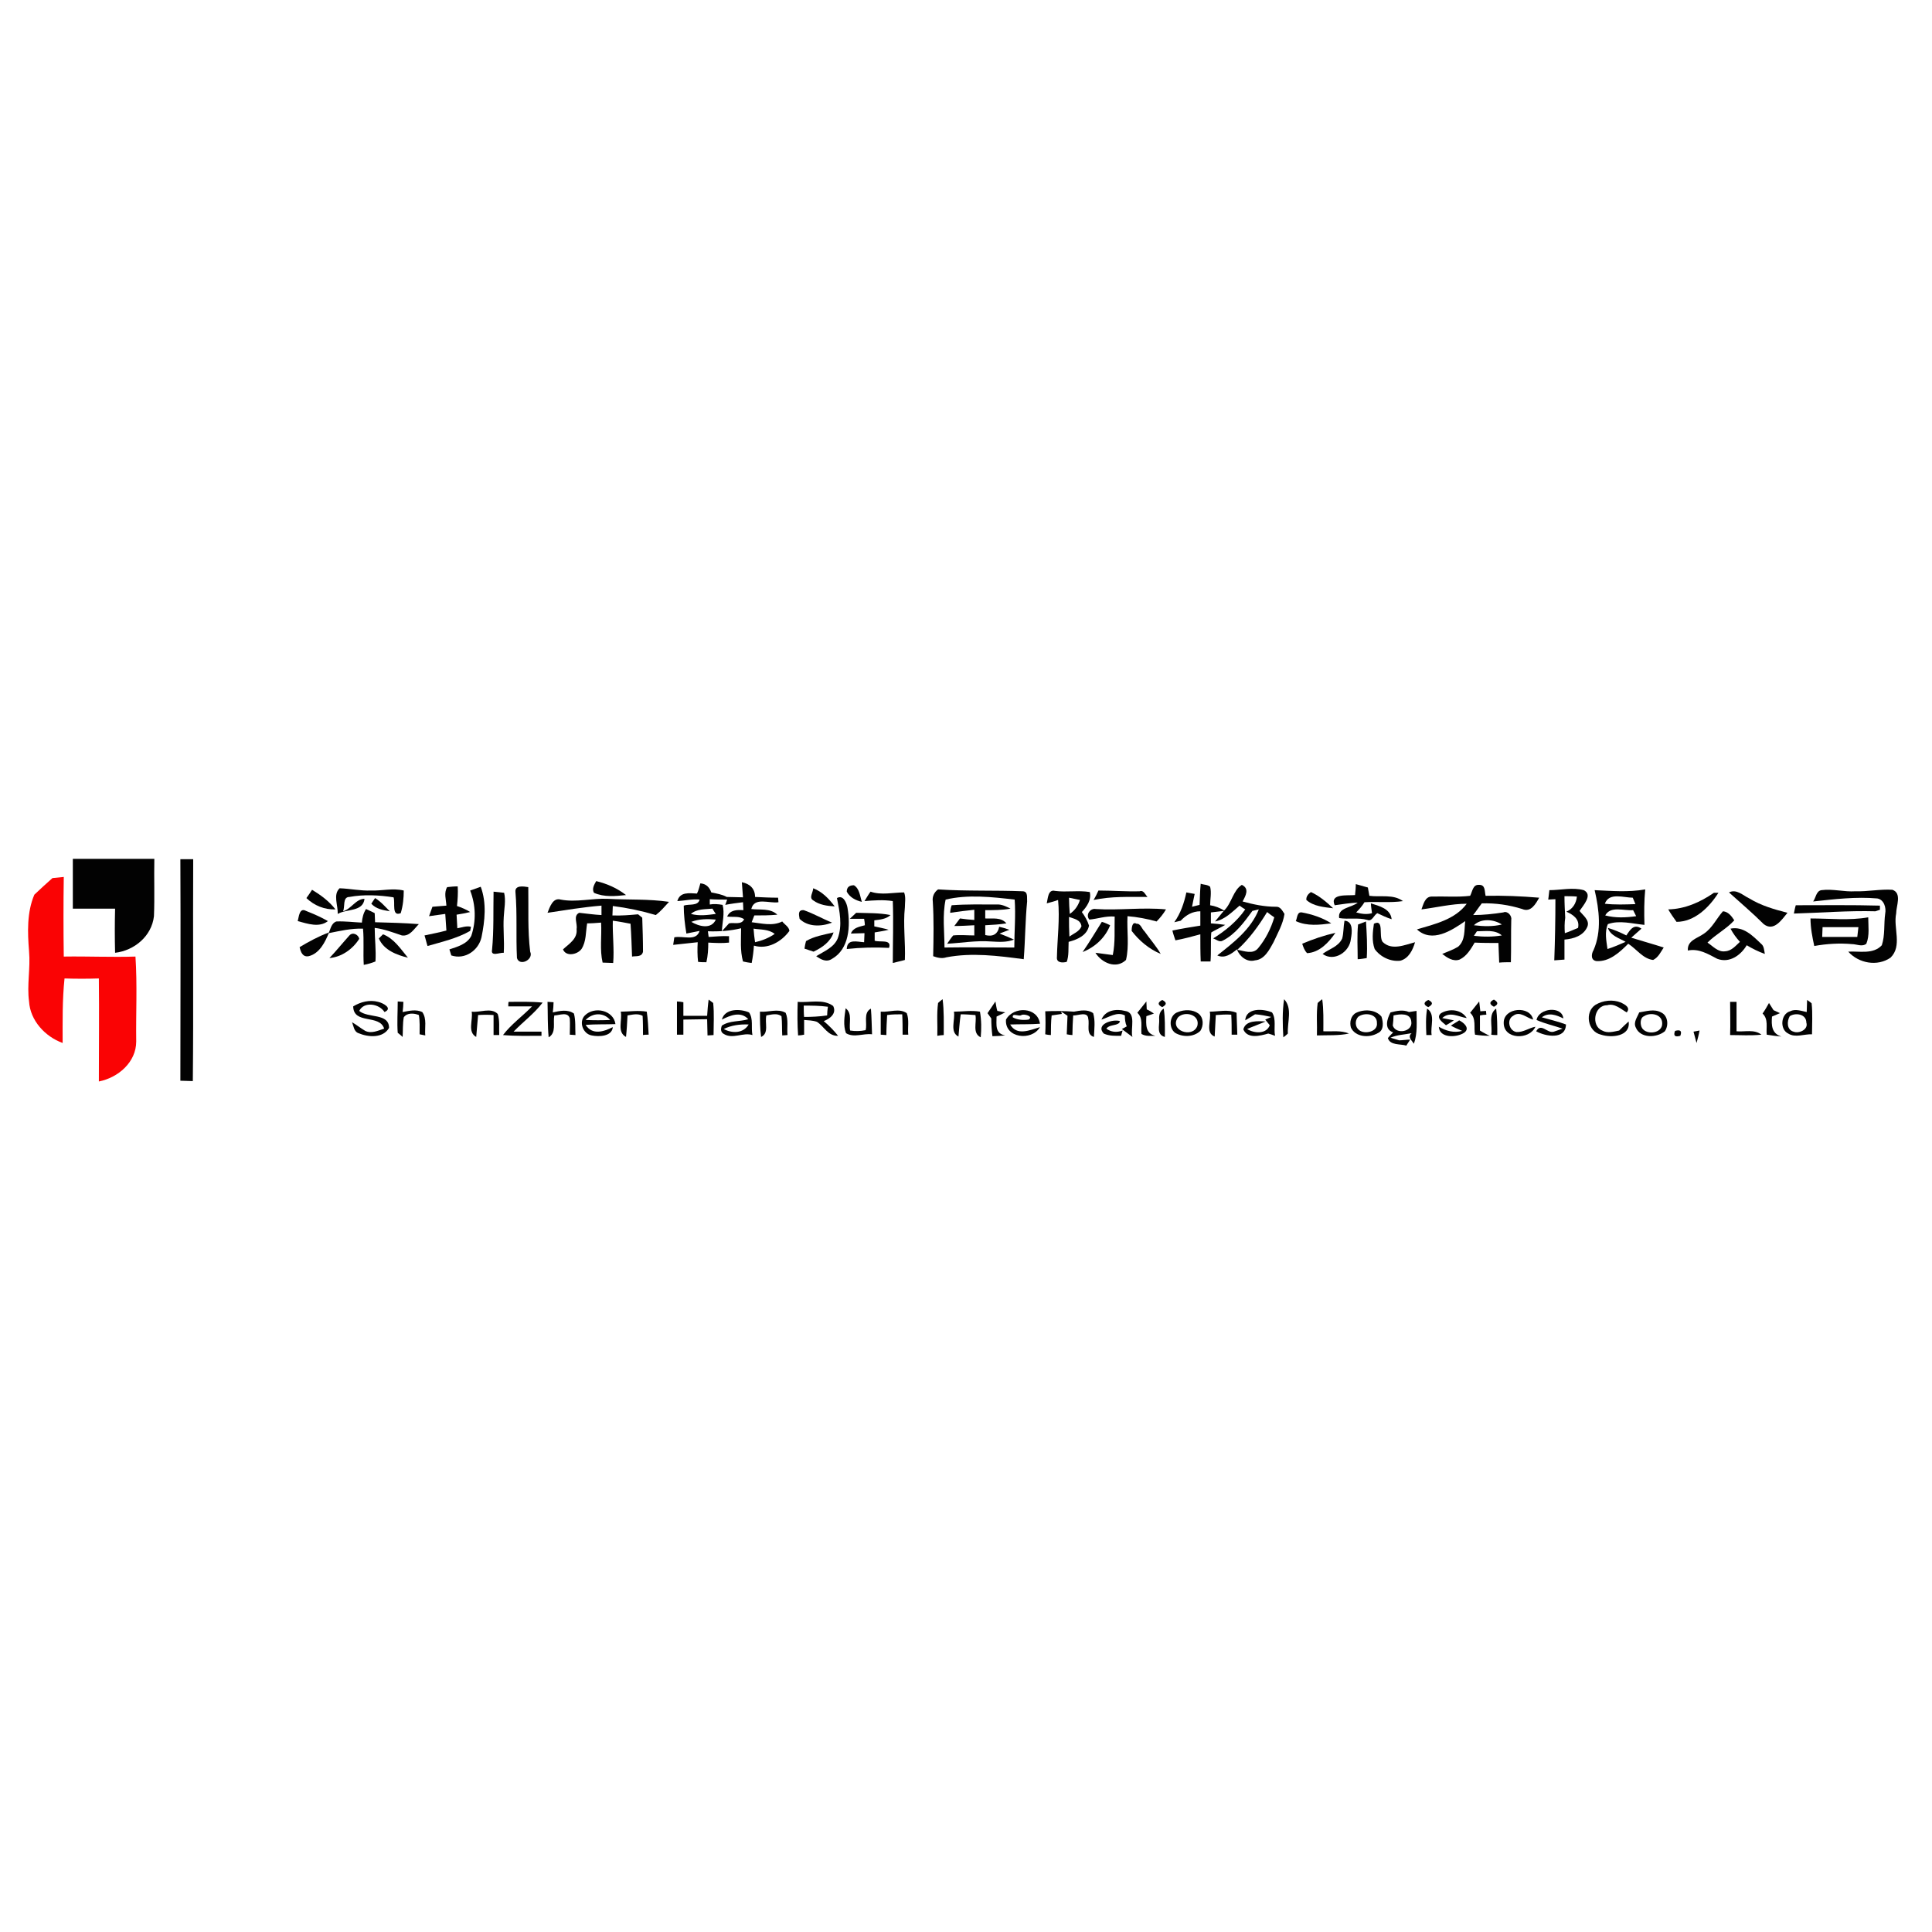 <?xml version="1.0" encoding="utf-8"?>
<!-- Generator: Adobe Illustrator 21.1.0, SVG Export Plug-In . SVG Version: 6.00 Build 0)  -->
<svg version="1.1" id="Layer_1" xmlns="http://www.w3.org/2000/svg" xmlns:xlink="http://www.w3.org/1999/xlink" x="0px" y="0px"
	 viewBox="0 0 512 512" style="enable-background:new 0 0 512 512;" xml:space="preserve">
<style type="text/css">
	.st0{fill:#FFFFFF;}
	.st1{fill:#020202;}
	.st2{fill:#FA0304;}
</style>
<rect y="0" class="st0" width="512" height="512"/>
<g id="_x23_020202ff">
	<path class="st1" d="M19.3,227.6c7.2,0,14.4,0,21.6,0c-0.1,5.1,0.1,10.2-0.1,15.2c-0.6,5.3-5.2,9.1-10.3,9.7
		c-0.1-3.9-0.1-7.8,0-11.7c-3.7,0-7.5,0-11.2,0C19.3,236.5,19.3,232,19.3,227.6z"/>
	<path class="st1" d="M47.8,227.7c1.1,0,2.3,0,3.4,0c-0.1,19.6,0.1,39.2-0.1,58.8c-0.8,0-2.5-0.1-3.3-0.1
		C47.8,266.8,47.9,247.2,47.8,227.7z"/>
	<path class="st1" d="M157.4,236.6c-0.6-1.1,0.1-2.2,0.6-3.1c2.9,0.7,5.6,1.9,7.9,3.7C163.1,237.5,160.1,237.8,157.4,236.6z"/>
	<path class="st1" d="M185.6,234.1c1.5,0.1,2.4,1,2.9,2.4c1.4,0.3,2.8,0.5,4.1,1.2c1.4,0,2.9,0.1,4.3,0.1c-0.1-1.3-0.2-2.7-0.3-4
		c2.1,0.4,3.5,1.7,3.5,3.9c2,0.1,4.1,0.2,6.1,0.2l0.1,1.2c-2.4,0.4-6.4-1.5-7.2,1.8c2.3,0.3,5-0.3,6.9,1.5c-2,0.2-4.1,0.2-6.1,0.2
		c-0.2,0.6-0.5,1.2-0.7,1.8c2.7,0.3,5.5,1.1,8.1-0.2c0.6,0.8,1.8,1.4,1.9,2.5c-2.1,2.9-5.8,5-9.4,3.9c-0.1,1.5-0.3,3.1-0.6,4.6
		c-0.8-0.1-1.5-0.2-2.3-0.4c-0.8-2.9-0.5-5.9-0.5-8.8c-2.9,0.7-5.8,0.9-8.8,0.8l0.2,1.5c1.8-0.1,3.6-0.3,5.4-0.2c0,0.4,0,1.3,0,1.7
		c-1.8,0.2-3.6,0.1-5.5,0c0,1.7-0.1,3.5-0.5,5.2c-0.6,0-1.6,0-2.2-0.1c-0.2-1.7-0.2-3.5-0.1-5.2c-2.2,0.2-4.3,0.5-6.5,0.7
		c0.1-0.5,0.2-1.5,0.3-2c2.3-0.5,5.8,1.2,6.7-1.7c-0.9,0.2-2.6,0.5-3.5,0.7c-0.4-2.4-0.7-4.9-0.7-7.4c1.3-0.5,3.8,0.2,4.2-1.6
		c-2-0.2-4,0.3-5.9,0.4c0.7-2.5,3.1-2.1,5.2-2C185.1,236.1,185.4,234.8,185.6,234.1 M188.1,239.7c1.1-0.2,2.2-0.1,3.4,0.1
		c0.6,2.3-0.1,4.7-0.2,7c0.5-0.5,1.4-1.6,1.9-2.1c1.3-0.3,3.3,0.5,4-1.1c-1.3-0.9-3-0.5-4.5-0.7c0.8-1.8,2.6-1.8,4.3-1.7
		c0-0.5-0.1-1.6-0.1-2.1c-1.6,0.2-3.2,0.4-4.7,0.7c0.1-0.3,0.4-1,0.5-1.4c-1.5,0-3.1,0-4.6-0.1C188.1,238.7,188.1,239.2,188.1,239.7
		 M183.1,242.2c2.2,0.6,4.4,0.3,6.6,0c-0.2-0.3-0.7-1-0.9-1.4C186.9,241,184.7,240.8,183.1,242.2 M183.2,244.3
		c2,1.2,5.3,2.1,6.5-0.6C187.5,243.5,185.3,243.5,183.2,244.3 M199.7,246.1c0.1,1.2,0.2,2.4,0.4,3.6c1.8-0.4,3.6-1.1,5.2-2.2
		C203.7,246.2,201.5,246.4,199.7,246.1z"/>
	<path class="st1" d="M318.2,234.2c0.8,0.3,1.8,0.2,2.5,0.8c0.4,1.6,0,3.3,0,4.9c1.3,0.2,2.6,0.7,3.7,1.4c2-1.9,2.4-5.4,4.7-6.8
		c2.1,1,1,2.9,0.2,4.4c2.9,0.8,5.8,1.4,8.8,1.4c1.2-0.1,1.7,1,2.3,1.9c-0.4,2.7-1.8,5.1-2.9,7.5c-1.1,2-2.4,4.6-4.9,4.8
		c-2.1,0.6-4.1-1-4.8-2.9c-1.5,1.2-3.2,2.5-5.2,1.6c4.3-3.4,8.9-6.9,11-12.2c-0.4,0.1-1.3,0.3-1.7,0.4c-2.2,3-4.5,6.2-7.9,7.9
		c-0.9,0.5-1.7-0.4-2.5-0.6c3.2-2,6.3-4.5,8.5-7.7c-0.4-0.2-1.1-0.7-1.5-1c-2,1.7-3.9,3.7-6.5,4.2c0.6-0.7,1.7-2.1,2.3-2.8
		c-0.8,0.1-2.6,0.3-3.4,0.4c0,0.7,0,2.2,0,2.9c1.3,0.1,2.5,0.2,3.8,0.4c-1.2,0.7-2.5,1.3-3.7,2c-0.2,2.5,0,5.1-0.2,7.7
		c-0.9,0-1.8,0-2.6,0c-0.1-2.4-0.1-4.8-0.1-7.2c-2.2,0.6-4.4,1.2-6.6,1.6c-0.3-0.9-0.6-1.7-0.8-2.6c2.4-0.5,4.9-0.9,7.4-1.3
		c0-1.3,0-2.5,0-3.8c-2.1,0-3.8,1-5.2,2.5c-0.4,0.1-1.3,0.3-1.7,0.4c1.7-2.4,2.6-5.1,3.2-7.9c0.7,0.1,1.5,0.3,2.2,0.4
		c-0.2,0.8-0.5,2.5-0.7,3.4c0.5-0.1,1.5-0.4,2-0.5C318,237.9,318,236.1,318.2,234.2 M327.9,251.7c1.8,0.3,4.1,1.3,5.5-0.4
		c2-2.4,3.4-5.2,4.3-8.2c-0.5-0.3-1.4-1-1.9-1.4C333.6,245.3,331.1,248.8,327.9,251.7z"/>
	<path class="st1" d="M359.3,234.3c1,0.3,2.1,0.6,3.2,0.9c0.1,0.5,0.3,1.6,0.4,2.2c3,0.4,6.3-0.5,8.9,1.4c-3.4,0.5-6.8,0.1-10.2,0.3
		c-0.6,1-1.4,1.9-2.2,2.7c1.4,0.4,2.8,0.6,4.2,0.2c-0.1-0.7-0.3-2-0.3-2.6c2.2,0.7,5.2,1.4,5.5,4.2c-1.3-0.4-2.5-1-3.8-1.6
		c-0.9,0.5-1.4,2.3-2.6,1.8c-2.5-0.7-5-0.1-7.5-0.5c-0.5-2.8,3.3-2.7,4.9-4.1c-2,0.1-4.1,0.4-6.1,0.7c-1.4-3.2,3.5-2.5,5.4-2.7
		C359.2,236.2,359.3,235.3,359.3,234.3z"/>
	<path class="st1" d="M118.5,235.1c0.9-0.1,1.8-0.2,2.8-0.2c0.1,1.7,0,3.5-0.2,5.2c1.2,0.4,2.4,0.9,3.5,1.6
		c-1.2,0.3-2.4,0.5-3.6,0.7c0.1,1.2,0.1,2.4,0.2,3.6c1.2-0.2,2.4-0.7,3.6-0.4c0,0.3-0.2,0.9-0.2,1.1c-3.5,2-7.5,2.9-11.3,4
		c-0.3-0.9-0.5-1.9-0.8-2.8c1.9-0.4,3.9-0.8,5.8-1.3c-0.1-1.5-0.2-2.9-0.3-4.4c-1.5,0.2-2.9,0.4-4.3,0.6c0.2-0.6,0.7-1.9,0.9-2.5
		c1.2-0.1,2.4-0.2,3.7-0.3C118.2,238.3,117.6,236.6,118.5,235.1z"/>
	<path class="st1" d="M124.6,236c0.9-0.3,1.9-0.7,2.8-1c1.6,4.3,1.1,9,0.2,13.4c-0.8,3.5-4.4,6-8,4.8c-0.1-0.4-0.4-1.2-0.5-1.6
		c2.1-0.7,4.7-1.4,5.8-3.6C126.2,244.1,126.1,239.9,124.6,236z"/>
	<path class="st1" d="M136.6,236.4c-0.2-1.9,2.2-1.5,3.4-1.3c0.1,5.7-0.2,11.4,0.5,17.1c1,2.1-2.8,4-3.5,1.7
		C136.7,248,137.1,242.2,136.6,236.4z"/>
	<path class="st1" d="M224.4,236.3c0-1.2,0.7-1.7,1.9-1.7c1.5,0.9,1.6,2.9,2.1,4.4C226.7,238.6,225.2,237.8,224.4,236.3z"/>
	<path class="st1" d="M389.6,237.4c0.6-1.1,0.7-3,2.3-2.9c1.8-0.1,1.5,1.7,1.8,2.9c4.7-0.1,9.5,0.1,14.2,0.5c-0.9,1.6-2.2,4-4.5,3
		c-3.5-1.1-7.1-1.6-10.7-1.5c-0.8,1-1.5,2.1-2.3,3.1c2.7,0,5.4-0.3,8-0.7c1.1-0.5,2.3,0.9,2.1,1.9c-0.1,3.8,0,7.5-0.1,11.3
		c-1,0-2.1,0-3.1,0.1c-0.1-1.7-0.1-3.5-0.2-5.2c-2.1,0-4.2,0-6.3-0.1c-1,1.7-2.1,3.6-4,4.5c-1.7,0.6-3.3-0.5-4.6-1.5
		c1.4-0.6,2.9-1.1,4.2-1.9c2-1.7,1.6-4.5,1.9-6.8c-3.6,2.5-8.8,5.9-12.8,2.2c4.7-1.4,10.1-2.6,13.2-6.8c-4,0-8,1-12,1.5
		c0.5-1.3,0.9-3.3,2.6-3.4C382.9,237.5,386.3,237.8,389.6,237.4 M390.6,245.2c2.5,0.3,5,0.4,7.4-0.2
		C395.9,243.6,392.5,243.3,390.6,245.2 M391.4,246.8c-0.2,0.3-0.6,0.9-0.8,1.2c2.5,0.3,5,0.3,7.4-0.1
		C396.2,246.3,393.6,246.8,391.4,246.8z"/>
	<path class="st1" d="M90,235.4c2.8,0.1,5.5,0.7,8.3,0.6c2.9,0.1,5.8-0.7,8.7,0c0,2-0.2,4-0.8,6c-2.5,1-1.4-2.8-1.9-4.2
		c-3.9-0.6-7.9-0.8-11.7-0.1c-1.9,0-1.1,2.7-1.7,3.8c2.2-0.6,3.4-3.3,5.7-3.3c-0.4,3.5-4.7,2.6-7.1,4
		C89.6,239.9,88.2,237.1,90,235.4z"/>
	<path class="st1" d="M215.5,235.4c2.4,0.9,4.2,2.8,5.7,4.8c-2-0.1-4.1-0.4-5.7-1.6C214.3,237.9,215.5,236.5,215.5,235.4z"/>
	<path class="st1" d="M248.6,235.7c7.5,0.5,15.1,0.2,22.5,0.5c1.4,0.1,1,1.7,1.1,2.7c-0.5,5.1-0.5,10.2-0.9,15.3
		c-6.8-0.9-13.7-1.8-20.5-0.5c-1.2,0.4-2.4,0.1-3.5-0.3c0.1-4.8,0.2-9.7-0.1-14.5C247,237.6,247.6,236.4,248.6,235.7 M250.6,238.4
		c-0.9,4.2-0.3,8.5-0.3,12.7c6.2-0.1,12.3,0,18.5,0c0-4.2,0.4-8.5,0.1-12.7C262.8,237.7,256.5,237,250.6,238.4z"/>
	<path class="st1" d="M277.4,239.4c0.3-1.2,0.3-3.8,2.2-3.3c3,0.4,6.2-0.2,9.2,0.3c0.5,2.1-0.8,3.9-2.1,5.3c0.8,1.1,1.5,2.3,1.9,3.6
		c-0.5,2.6-3.1,3.7-5.4,4.3c-0.1,1.8,0.1,3.6-0.5,5.3c-1.1,0.3-2.8,0.3-2.6-1.3c0.1-5,0.8-10.1,0.3-15.1
		C279.4,238.9,278.4,239.1,277.4,239.4 M283.3,237.9c0,1.4,0.1,2.9,0.2,4.3c1.3-0.9,2.2-2.1,2.7-3.7
		C285.2,238.3,284.3,238.1,283.3,237.9 M283.3,243c0,1.7,0,3.4,0.1,5.2c1.1-0.8,2.6-1.3,3.2-2.7C286.4,243.7,284.6,243.5,283.3,243z
		"/>
	<path class="st1" d="M291.1,236c3.6,0,7.3,0.3,10.9,0.2c1.1-0.4,1.5,0.9,2.1,1.5c-4.8,0-9.6-0.2-14.3,0.8
		C290.2,237.9,290.8,236.7,291.1,236z"/>
	<path class="st1" d="M410.6,235.9c3,0,6.2-0.8,9.1,0c2.5,1.2-0.1,4-1.1,5.5c0.9,1.2,2.7,2.4,2.1,4.1c-1,2.5-3.7,3.3-6.1,3.5
		c0,1.8,0,3.5,0,5.3c-0.9,0.1-1.8,0.1-2.7,0.2c0.2-5.4,0.3-10.8,0.3-16.2c-0.5,0-1.4,0.1-1.9,0.1
		C410.4,237.5,410.5,236.7,410.6,235.9 M414.6,237.5c0,1.9,0.1,3.8,0.2,5.7c-0.2,1.4-0.2,2.7-0.1,4.1c1.2-0.4,2.3-0.9,3.5-1.4
		c0.5-2.3-1.3-3.5-3.1-4.3c1.7-0.7,2.6-2.2,2.8-4C416.8,237.5,415.7,237.5,414.6,237.5z"/>
	<path class="st1" d="M458.2,236.5c2-1,3.7,0.8,5.4,1.6c3.1,1.9,6.6,2.9,10.1,3.8c-1.5,1.8-3.6,5.1-6.3,3
		C464.5,242,461.3,239.3,458.2,236.5z"/>
	<path class="st1" d="M491.7,236.2c3.3,0.1,6.5-0.6,9.8-0.4c2.6,0.9,1,4.3,1,6.3c-0.8,3.8,1.7,8.6-1.5,11.7
		c-3.5,2.4-8.4,1.5-11.2-1.6c2.9-0.2,6.6,0.8,8.9-1.7c0.9-2.7,0.5-5.6,0.9-8.4c0.3-1.5-0.3-3.7-2.1-4c-5.7-0.5-11.4,0.2-17,0.8
		c0.7-0.9,0.8-2.8,2.2-3C485.7,235.5,488.7,236.4,491.7,236.2z"/>
	<path class="st1" d="M81.2,238c0.5-0.7,1-1.4,1.5-2.2c2.3,1.4,4.5,3,6.2,5.2C86,241.1,83.3,240,81.2,238z"/>
	<path class="st1" d="M130.8,236.3c0.9,0.1,1.9,0.2,2.8,0.3c0.5,2.1,0,4.3-0.1,6.4c-0.2,3.2,0.2,6.3,0,9.5c-1.1-0.1-3.5,1.1-3.1-0.8
		C130.9,246.5,130.7,241.4,130.8,236.3z"/>
	<path class="st1" d="M229.1,238.8c0.5-0.8,1-1.7,1.6-2.5c2.9,1,6,0.2,8.9,0.2c0.5,1.3,0.2,2.7,0.2,4c-0.5,4.6,0.2,9.3,0,13.9
		c-1,0.3-2.1,0.5-3.2,0.8c0-5.5,0.2-10.9,0-16.4C234.1,238.4,231.6,238.6,229.1,238.8z"/>
	<path class="st1" d="M346.2,238.5c-0.1-0.9,0.5-1.6,1.2-2.1c2.2,1,4.1,2.6,5.9,4.3C350.9,240.4,348.1,240.2,346.2,238.5z"/>
	<path class="st1" d="M422.6,235.9c4.5,0.2,8.9,0.6,13.4-0.2c-0.3,3.1-0.3,6.2-0.2,9.4c-3.2-0.3-6.6-1.3-9.7-0.2
		c-0.9,2.1-0.4,4.4-0.1,6.6c1.6-0.5,3.2-1.2,4.8-1.9c-1.7-1-4-1.6-4.7-3.7c1.7,0.5,3.3,1.2,4.9,2c1-1.5,2-3.2,4-1.8
		c-0.9,0.8-1.8,1.6-2.7,2.4c2.9,0.9,5.8,1.7,8.6,2.6c-0.8,1.2-1.4,2.6-2.8,3.3c-2.7-0.3-4.4-2.9-6.6-4.3c-2.3,2.3-5,4.8-8.4,4.6
		c-1.6-0.2-1.4-1.9-0.8-2.9C424.5,246.8,423.8,241.1,422.6,235.9 M425.3,239.5c2.7,0.3,5.4,0.2,8.1,0.1c-0.2-0.4-0.5-1.3-0.7-1.7
		C430.3,237.9,426.4,236.4,425.3,239.5 M425.4,242.6c2.7,0.7,5.4,0.6,8.2,0.2c-0.2-0.4-0.6-1.2-0.8-1.6
		C430.3,241.4,426.8,240,425.4,242.6z"/>
	<path class="st1" d="M454.2,236.6c0.3,0,0.9,0,1.2,0c-2.4,3.8-6.3,7.7-11.1,7.7c-0.8-1.1-1.5-2.1-2.2-3.3
		C446.5,240.9,450.6,239.1,454.2,236.6z"/>
	<path class="st1" d="M99.4,238c1.5,0.9,2.7,2.3,3.9,3.5c-1.8-0.3-3.6-0.6-4.9-2C98.6,239.2,99.1,238.4,99.4,238z"/>
	<path class="st1" d="M145.1,241.9c0.6-1.5,1.4-4.1,3.5-3.5c4.1,0.8,8.3-0.4,12.5-0.2c5.4,0.3,10.8,0,16.2,0.8
		c-1.1,1.2-2.2,2.5-3.5,3.5c-3.7-1.1-7.5-1.9-11.4-2.4c0,0.8-0.1,1.7-0.1,2.5c2.3,0.1,4.5-0.1,6.8-0.3c0.3,0.2,0.8,0.7,1.1,0.9
		c0.1,3,0.2,6,0.2,9c-0.3,1.5-1.9,1.1-2.9,1.3c-0.1-2.9-0.2-5.8-0.4-8.7c-1.6-0.3-3.1-0.6-4.7-0.8c-0.1,3.7,0.4,7.5,0.1,11.2
		c-0.9,0-1.9-0.1-2.8-0.1c-0.8-3.4-0.2-7-0.4-10.6c-1.2,0.1-2.5,0.2-3.7,0.2c-0.4,2.3-0.2,4.8-1.5,6.8c-1.1,1.5-4.1,2.1-4.9,0.1
		c1.6-1.5,3.9-2.8,3.6-5.4c0.3-1.4-1-3.5,0.7-4.3c1.9,0.2,3.9,0.5,5.9,0.6c0-0.8,0-1.7,0-2.5C154.5,240.4,149.8,241.2,145.1,241.9z"
		/>
	<path class="st1" d="M221.8,238c1.7-1,2.6,1.4,2.8,2.6c0.8,4.7,0.5,10.9-4.1,13.5c-1.5,1-2.9,0.2-4.2-0.7c2.1-1.3,4.7-2.3,5.7-4.7
		C223.3,245.2,222.5,241.5,221.8,238z"/>
	<path class="st1" d="M252.2,239.9c4-0.3,8-0.2,11.9-0.2c1.3-0.1,2.5,0.5,3.7,1.1c-2.2,0.4-4.5,0.4-6.7,0.4c0,0.6,0,1.6,0,2.2
		c1.9,0.1,4.2-0.4,5.6,1.3c-1.8,0.3-3.7,0.4-5.6,0.5c0,0.9,0,1.7,0,2.6c2,0.5,3.3-0.2,3.7-2.2c0.9,0.2,1.8,0.5,2.7,0.8l-2.6,1
		c1.3,0.5,2.5,1,3.8,1.6c-2,0.8-4.1,0.6-6.1,0.5c-3.9-0.3-7.8,0.4-11.6,0.6c0.5-0.7,1-1.5,1.6-2.2c1.9-0.2,3.8,0,5.6,0
		c0-0.7,0-2,0-2.7c-1.8,0.1-3.6,0.2-5.3,0.2c0.5-0.7,1-1.3,1.5-2c1.3,0.2,2.5,0.3,3.8,0.4c0-0.9,0-1.8,0-2.7
		c-2.1,0.2-4.3,0.5-6.4,0.8C251.8,241.4,252,240.4,252.2,239.9z"/>
	<path class="st1" d="M475.9,239.9c7.4,0,14.9-0.1,22.3,0.1c0,0.3,0,0.9,0,1.1c-0.3,0.1-0.9,0.3-1.2,0.4c-7.2-0.2-14.4,0.4-21.6,0.6
		C475.5,241.6,475.7,240.5,475.9,239.9z"/>
	<path class="st1" d="M288.7,243.7c-1.1-1.2,0.2-3.1,1.7-2.8c6.2,0.4,12.4-0.5,18.6,0.1c-0.7,1.2-1.6,2.3-2.5,3.2
		c-2.5-0.7-5.1-1.2-7.7-1.4c-0.2,3.9,0.5,7.8-0.4,11.6c-2.6,2.5-6.4,0.8-8.1-1.9c1.5,0.2,3,0.4,4.6,0.6c0.7-3.4,0.4-6.8,0.5-10.2
		C293,242.7,290.9,243.5,288.7,243.7z"/>
	<path class="st1" d="M78.9,244.1c0.3-1,0.4-3.7,2.2-2.7c2,0.8,3.9,1.6,5.8,2.7C84.6,245.9,81.5,244.8,78.9,244.1z"/>
	<path class="st1" d="M95.9,244.5c0.1-1.3,0.4-2.5,1.1-3.6c0.6,0.3,1.8,0.8,2.3,1.1c0,0.6,0.1,1.8,0.1,2.4c3.9,0.1,7.7,0.2,11.6,0.5
		c-1.3,1.3-2.4,3.3-4.5,3c-2.4-0.8-4.7-1.7-7.2-2c0,3,0.4,5.9,0.2,8.9c-1,0.4-2,0.7-3.1,0.9c-0.2-3.2,0.1-6.4-0.2-9.6
		c-3.1-0.1-6.1,0.6-9.1,1.2c0.5-1.1,0.7-2.6,2-3.1C91.5,244.1,93.7,244.4,95.9,244.5z"/>
	<path class="st1" d="M211.9,243.5c-0.2-1.1-0.5-2.4,1.1-2.3c2.6,0.9,5,2.3,7.5,3.3C217.7,245.6,214.1,245.7,211.9,243.5z"/>
	<path class="st1" d="M343.4,244.1c0.4-0.8,0.3-2.5,1.6-2.3c2.7,0.5,5.5,1.4,7.8,2.9C349.7,245.1,346.4,245.5,343.4,244.1z"/>
	<path class="st1" d="M456.6,241.5c1.4,0.1,2.3,1.3,3,2.4c-2.1,2.3-4.9,3.7-7.1,5.9c1.4,0.9,2.8,2.6,4.7,2.3
		c1.7-0.1,2.8-1.5,3.9-2.5c-1-1.1-1.8-2.2-2.5-3.5c3.4-0.7,5.9,1.9,8.1,4c0.8,0.6,0.8,1.7,1,2.7c-1.7-0.6-3.3-1.4-4.8-2.3
		c-1.6,2.7-4.6,4.8-7.8,3.6c-2.5-1.3-4.9-2.8-7.8-2.2c-0.2-2.7,2.5-3.2,4.3-4.5C453.8,245.9,454.9,243.4,456.6,241.5z"/>
	<path class="st1" d="M225.2,243.5c0.4-0.4,1.3-1.2,1.7-1.6c3,0.1,6.1,0,9.1,0.6c-1.2,1.1-2.8,1.2-4.3,1.4c0,0.4,0,1.2,0,1.6
		c1.3,0.3,2.5,0.5,3.8,0.9c-1.2,0.3-2.5,0.5-3.7,0.7c0,0.5,0,1.6,0,2.2c1.4,0.5,4.6-0.5,3.8,1.9c-3.7-0.2-7.5-0.1-11.2,0.3
		c0.1-2.8,2.7-1.9,4.6-1.8c0-0.6,0.1-1.8,0.1-2.4c-0.9,0-2.7,0.1-3.6,0.1c0.6-1.6,2.3-1.8,3.7-2.2c0-0.4-0.1-1.2-0.2-1.7
		C227.8,243.5,226.5,243.5,225.2,243.5z"/>
	<path class="st1" d="M292,244.3c0.8,0.2,1.5,0.6,2.2,0.9c-1.3,3.3-4,5.8-7.3,7.1C288.7,249.7,290.3,247,292,244.3z"/>
	<path class="st1" d="M479.8,243.4c5.1,0,10.2,0.6,15.3-0.3c0,2.3,0.4,4.8-0.5,7c-1.1,0.9-2.6,0.1-3.8,0.1c-3.3-0.3-6.7-0.1-10,0.5
		C480.3,248.4,479.8,245.9,479.8,243.4 M483,245.7c0,0.9-0.1,1.7-0.1,2.6c3.1,0,6.2,0,9.3,0c0.1-0.9,0.2-1.7,0.3-2.6
		C489.3,245.7,486.1,245.7,483,245.7z"/>
	<path class="st1" d="M299.9,246.7c0-0.7,0.1-2.6,1.3-1.9c1.1-0.1,1.4,1.4,2.1,2c1.4,2,3.1,3.9,4.3,6
		C304.5,251.5,301.9,249.3,299.9,246.7z"/>
	<path class="st1" d="M355.7,248.7c0.4-1.5,0.3-3.1,0.6-4.7c2.4,0.1,2,3.2,1.7,4.8c-0.3,3.5-4.5,6.2-7.5,4
		C352.2,251.5,354.7,250.9,355.7,248.7z"/>
	<path class="st1" d="M359.9,245c0.5-0.2,1.6-0.6,2.1-0.8c0.2,3.2,0.4,6.4,0.2,9.7c-0.6,0.1-1.8,0.3-2.4,0.3
		C359.8,251.1,359.6,248,359.9,245z"/>
	<path class="st1" d="M364.1,244.8c2.8-1.4,1.2,3.3,2.3,4.8c2.4,2.4,5.9,0.8,8.6,0.1c-0.6,2.1-1.7,4.3-3.9,4.9
		c-2.6,0.3-5.3-1-6.8-3.1C363.5,249.3,363.8,246.9,364.1,244.8z"/>
	<path class="st1" d="M79.4,251c2.5-1.5,5.1-2.9,7.8-3.9c-1,2.5-2.5,5.6-5.4,6.3C80.2,253.7,79.7,252.3,79.4,251z"/>
	<path class="st1" d="M92.6,247.9c0.9-1,2.4-0.2,2.6,0.9c-1.7,2.7-4.6,4.8-7.9,5.1C89.1,252,90.8,249.9,92.6,247.9z"/>
	<path class="st1" d="M213.6,249.4c2.2-1.3,4.8-1.7,7.3-2.3c-0.8,2.5-3,4-5.3,5.1c-0.6-0.2-1.8-0.6-2.4-0.8
		C213.3,250.7,213.4,250.1,213.6,249.4z"/>
	<path class="st1" d="M345.1,250.1c2.8-1.2,5.8-2.2,8.8-2.9c-1.8,2.6-4.2,5.2-7.5,5.4C345.7,251.9,345.4,251,345.1,250.1z"/>
	<path class="st1" d="M100.4,248.7c0.3-0.3,0.8-0.8,1.1-1.1c2.9,1.1,4.7,3.9,6.6,6.2C105.2,253.1,101.7,251.8,100.4,248.7z"/>
	<path class="st1" d="M93.6,266.7c2-1.2,4.3-1.8,6.6-1.2c1.3,0.3,4,1.7,1.7,2.7c-1.4-2.2-5.4-2.9-6.7-0.3c2.3,2,7.9,0.5,7.9,4.5
		c-1.6,2.8-5.5,2.5-8.1,1.4c-1.2-0.4-1.3-1.9-1.7-2.9c1.2,0.7,2.3,1.6,3.5,2.3c1.7,0.8,3.4-0.1,5-0.6
		C100.6,268.7,93.7,271.6,93.6,266.7z"/>
	<path class="st1" d="M105.4,265.4c0.4,0,1.1,0.1,1.5,0.1c0,0.7-0.1,2-0.2,2.7c1.7-0.3,3.5-0.8,5.2,0c1.3,1.8,0.6,4.2,0.8,6.2
		c-0.4-0.1-1.1-0.2-1.5-0.3c0-1.7,0.1-3.4-0.2-5.1c-1.2-0.5-3.1-0.7-4,0.6c-0.3,1.7-0.2,3.5-0.3,5.2c-0.3-0.3-0.9-0.8-1.3-1.1
		C105.2,271,105.4,268.2,105.4,265.4z"/>
	<path class="st1" d="M134.8,265.5c3,0,6-0.1,9,0.2c-2.2,2.9-5.2,5.1-7.7,7.7c2.5,0,4.9,0,7.4,0l0,1.1c-3.4,0-6.8,0.1-10.2-0.2
		c2.2-2.9,5.2-5,7.7-7.6c-2.1,0-4.2,0-6.3,0C134.7,266.3,134.7,265.7,134.8,265.5z"/>
	<path class="st1" d="M145.1,265.5c0.4,0,1.2,0.1,1.6,0.1c0,0.7-0.1,2-0.2,2.7c1.8-0.4,3.9-0.9,5.6,0.3c0.5,1.9,0.3,3.8,0.4,5.7
		c-0.4,0-1.1-0.1-1.5-0.1c0-1.4,0.1-2.8,0-4.3c-0.5-1.9-2.8-0.8-4.1-0.8c-0.4,1.9,0.6,4.6-1.5,5.8
		C145.1,271.8,145.2,268.6,145.1,265.5z"/>
	<path class="st1" d="M179.4,265.4c0.4,0,1.3,0.1,1.7,0.2c0,1.2,0,2.4,0,3.6c2.1,0,4.2,0,6.3,0c0.1-1.5,0.2-2.9,0.4-4.3
		c0.3,0.2,0.9,0.7,1.2,0.9c0.3,2.8,0.1,5.7,0.1,8.5c-0.4,0-1.2,0.1-1.6,0.1c0-1.4-0.1-2.9-0.1-4.3c-2.1,0-4.2,0.1-6.3,0.1
		c0,1.3,0,2.7,0,4c-0.4,0-1.3,0-1.7,0C179.4,271.3,179.4,268.4,179.4,265.4z"/>
	<path class="st1" d="M211.4,265.5c3.1,0.3,6.7-0.9,9.4,1.1c1,2-0.9,3.4-2.5,4c1.4,1.2,2.7,2.5,3.8,3.9c-2.7,0.1-3.7-2.5-5.6-3.7
		c-1.1-0.4-2.3-0.4-3.4-0.5c0,1.3,0,2.6,0,3.9c-0.4,0.1-1.2,0.2-1.6,0.2C211.3,271.5,211.3,268.5,211.4,265.5 M213,266.5
		c0,0.8,0,2.2,0.1,3c2,0,4.1-0.1,6.1-0.4c0-0.6,0.1-1.7,0.2-2.3C217.2,266.5,215.1,266.5,213,266.5z"/>
	<path class="st1" d="M248.6,265.8c0.3-0.3,0.9-0.8,1.2-1c0.4,3.1,0.3,6.3,0.3,9.5c-0.4,0-1.2,0.1-1.7,0.2
		C248.5,271.6,248.2,268.7,248.6,265.8z"/>
	<path class="st1" d="M261.7,268.5c0.7-1,1.4-2.1,2.1-3.1c0.1,0.6,0.3,1.9,0.5,2.5c0.5,0.1,1.6,0.3,2.1,0.4
		c-0.8,0.4-1.5,0.7-2.3,1.1c0,2.1-0.5,4.5,2.3,5c-1.1,0.1-2.3,0.2-3.4,0.2c-0.2-1.6-0.3-3.2-0.3-4.7
		C262.4,269.5,261.9,268.8,261.7,268.5z"/>
	<path class="st1" d="M301.4,268.4c0.8-1,1.6-2,2.4-3c0,0.5,0.1,1.6,0.1,2.1c0.7,0.3,1.3,0.7,1.9,1.1c-0.5,0.2-1.5,0.5-2,0.7
		c-0.1,2.2-0.3,4.6,2.4,5.2c-1.2,0-2.6,0.2-3.7-0.5C302.3,272.1,303,269.8,301.4,268.4z"/>
	<path class="st1" d="M308,266.9c-1.2-0.6-1.3-1.2,0-1.9C309.2,265.6,309.3,266.2,308,266.9z"/>
	<path class="st1" d="M340.3,264.8c2.3,2.4,0.8,6.1,1,9.1c-0.3,0.3-0.9,0.8-1.2,1C339.9,271.5,339.8,268.1,340.3,264.8z"/>
	<path class="st1" d="M349.2,265.8c0.3-0.3,0.9-0.8,1.2-1c0.4,2.8,0.3,5.6,0.3,8.5c2.3,0.1,4.7-0.3,6.8,0.6
		c-2.8,0.6-5.6,0.4-8.5,0.5C349.1,271.6,348.8,268.7,349.2,265.8z"/>
	<path class="st1" d="M378.5,266.9c-1.3-0.6-1.3-1.3,0-1.9C379.8,265.6,379.8,266.2,378.5,266.9z"/>
	<path class="st1" d="M395.9,266.8c-1.3-0.7-1.2-1.3,0-1.9C397.1,265.6,397.1,266.2,395.9,266.8z"/>
	<path class="st1" d="M422.8,266.3c2-1.2,4.6-1.5,6.8-0.6c1,0.5,2.6,1.3,1.5,2.6c-1.6-0.9-3.2-2.5-5.2-1.9c-3.5,0-4.3,5.5-1.3,6.7
		c1.4,0.8,3,0.3,4.5,0c0.8-0.8,1.6-1.6,2.5-2.4c0.6,4-4.6,4.4-7.3,3.5C420.7,273.4,419.9,268.2,422.8,266.3z"/>
	<path class="st1" d="M458.5,265.5c0.4,0,1.3,0,1.7,0c0,2.6,0,5.2,0,7.8c2.2,0.2,4.7-0.6,6.6,0.9c-2.8,0.3-5.5,0.1-8.3,0.1
		C458.6,271.4,458.5,268.4,458.5,265.5z"/>
	<path class="st1" d="M478.9,265c0.3,0.2,0.9,0.6,1.2,0.9c0.3,2.7,0.1,5.5,0.1,8.2c-2.1-0.1-4.4,1-6.3-0.2c-2.3-1.1-2-5.2,0.5-5.9
		c1.4-0.7,2.9-0.1,4.4,0.2C478.8,267.4,478.9,265.8,478.9,265 M474.3,269.3c-0.8,1.4-0.8,3.6,1,4.1c1.5,0.6,4-0.6,3.4-2.4
		C478.7,268.7,475.8,268.3,474.3,269.3z"/>
	<path class="st1" d="M389.6,268.4c0.8-1,1.6-2,2.4-3c0.1,0.6,0.2,1.9,0.3,2.6l1.5-0.1l0.1,1c-0.4,0-1.3,0.1-1.7,0.2
		c0,1.3,0,2.7,0,4c0.6,0.4,1.9,1.1,2.6,1.4c-1.3,0-2.6-0.1-3.9-0.3C390.5,272.3,391.3,269.9,389.6,268.4z"/>
	<path class="st1" d="M468.8,265.8c0.4,0.6,0.8,1.3,1.2,1.9c0.4,0.2,1.3,0.6,1.7,0.8c-0.7,0.3-1.4,0.6-2.1,0.9
		c-0.2,2.3-0.1,4.5,2.5,5.3c-1.3-0.1-2.6-0.3-3.9-0.5c-0.2-1.9,0.5-4.1-1.1-5.6C467.8,267.6,468.3,266.7,468.8,265.8z"/>
	<path class="st1" d="M125,268.1c2.2,0.3,5.1-1.2,6.9,0.6c0.6,1.8,0.3,3.8,0.4,5.6c-0.4,0-1.1,0-1.5,0c0-1.8,0-3.5,0-5.3
		c-1.4-0.1-2.7-0.1-4.1,0c-0.2,1.9-0.3,3.9-0.5,5.8C123.8,273.5,125.4,270.3,125,268.1z"/>
	<path class="st1" d="M155,269.1c2.5-2.5,7.6-1.4,8.1,2.3c-2.6,0.1-5.2,0-7.9,0.2c1.8,2.8,4.8,1.8,7.2,0.6c-0.2,2.5-3.7,2.6-5.6,2.2
		C154.5,274,153.3,270.8,155,269.1 M155.2,270.3c2.2,0.1,4.4,0.1,6.5,0C159.9,268.2,157,268.4,155.2,270.3z"/>
	<path class="st1" d="M164.5,268.1c2.3,0,4.6-0.4,6.9,0c0.3,2,0.4,4.1,0.5,6.1c-0.4,0-1.2,0-1.5,0.1c0-1.7,0-3.4-0.1-5.1
		c-1.3-0.7-2.7-0.3-4-0.1c-0.1,1.9-0.2,3.8-0.4,5.7C163.4,273.5,165,270.3,164.5,268.1z"/>
	<path class="st1" d="M191.3,270.2c0.8-3,4.9-2.9,7.2-1.9c1.2,1.7,0.5,4,0.9,6c-2.5-0.8-5.2,1.2-7.6-0.3c-0.9-0.5-0.8-1.4-0.5-2.2
		c2.1-1.4,4.7-1,7-1.7C196.3,267.9,193.5,269.1,191.3,270.2 M191.8,272.7c2.2,1.2,5.2,1.2,6.6-1.2
		C196.1,271.4,193.8,271.7,191.8,272.7z"/>
	<path class="st1" d="M201.4,268.1c2.3,0.2,4.7-0.9,6.8,0.3c0.8,1.8,0.3,4,0.5,5.9c-0.3,0-1,0.1-1.4,0.1c-0.1-1.7,0-3.4-0.2-5.1
		c-1.2-0.9-2.7-0.4-4-0.2c-0.5,1.9,0.8,4.7-1.4,5.7C201.4,272.6,201.4,270.3,201.4,268.1z"/>
	<path class="st1" d="M224.1,267.2c1.9,1.4,0.8,4,1.2,5.9c1.3,0.2,2.7,0.2,4.1-0.1c0.5-1.9-0.7-4.6,1.4-5.7c0.2,2.3,0.2,4.5,0.3,6.8
		c-2.3-0.3-4.8,1-6.9-0.3C223.4,271.7,223.8,269.4,224.1,267.2z"/>
	<path class="st1" d="M233.4,268.1c2.3,0.2,4.9-1,6.9,0.4c0.7,1.8,0.2,3.8,0.4,5.7c-0.4,0-1.1,0-1.5,0c0-1.8,0-3.6-0.1-5.4
		c-1.3,0-2.7,0-4,0.2c-0.1,1.8-0.2,3.5-0.2,5.3c-0.4,0-1.1-0.1-1.5-0.1C233.4,272.2,233.4,270.2,233.4,268.1z"/>
	<path class="st1" d="M252.8,268.1c2.3,0,4.6-0.4,6.9,0c0.4,2.3,0.4,4.6,0.2,6.8c-2.3-1.1-1-3.9-1.4-5.9c-1.3-0.1-2.6-0.2-3.9-0.2
		c-0.3,2-0.4,3.9-0.6,5.9C251.6,273.5,253.2,270.2,252.8,268.1z"/>
	<path class="st1" d="M266.6,270.2c2-3.6,8.4-3.4,9,1.1c-2.6,0.2-5.2,0.1-7.9,0.2c1.8,3.1,5.2,1.5,7.9,0.7
		C273.4,276,266.2,275.1,266.6,270.2 M268.4,269.6c1.2,0.7,2.8,0.8,4.2,0.6c1.4-0.9-1.3-1.6-1.9-1.2
		C270,269.5,268.2,268.3,268.4,269.6z"/>
	<path class="st1" d="M277,268c2.5-0.1,5.1-0.1,7.6,0.1c1.7-0.3,3.6-0.7,5.1,0.4c0.6,2,0.3,4.2,0.2,6.3c-2.2-0.7-1.1-3.2-1.5-4.8
		c-0.1-2.1-2.8-0.8-4-0.9c-0.1,1.7-0.2,3.5-0.2,5.2c-0.4,0-1.1-0.1-1.5-0.2c0.1-1.6,0.1-3.3,0.2-4.9c-0.6-0.4-1.1-0.8-1.7-1.1
		l0.2,0.6c-0.7,0.1-2,0.3-2.7,0.4c-0.2,1.7-0.2,3.5-0.2,5.2c-0.4,0-1.1-0.1-1.5-0.2C277.1,272.1,277.1,270.1,277,268z"/>
	<path class="st1" d="M291.9,270.2c1-2.5,3.9-2.9,6.2-2.3c3.2,0.4,1.4,4.7,2,6.9c-0.9-0.7-1.9-1.4-2.8-2.1l1.3-0.7
		c-0.4-0.9-0.5-1.9-0.5-2.9C296,268,293.9,269.6,291.9,270.2z"/>
	<path class="st1" d="M307.2,270.2c-0.1-1.2,0.2-2.3,1.2-2.9c0.4,2.5,0.3,5,0.3,7.5C306.4,274.2,307.3,271.8,307.2,270.2z"/>
	<path class="st1" d="M312.2,268.2c1.7-0.7,3.9-0.7,5.4,0.4c1.4,1.1,1.4,3.2,0.5,4.6c-1.8,1.7-4.7,1.7-6.7,0.5
		C309.6,272.3,309.9,268.9,312.2,268.2 M312.2,269.6c-2.5,3.4,3.8,5.7,5.1,2.3C318.1,268.9,314,267.8,312.2,269.6z"/>
	<path class="st1" d="M320.6,268.1c2.4,0,4.8-0.7,7.1,0.3c0.1,1.9,0.1,3.9,0.2,5.8c-0.4,0-1.1,0-1.5,0c0-1.8,0-3.6-0.1-5.3
		c-1.4-0.1-2.7,0-4.1,0.1c-0.1,1.9-0.2,3.8-0.3,5.7C319.3,273.7,321.1,270.3,320.6,268.1z"/>
	<path class="st1" d="M330,270.4c0.2-3.4,4.8-3.1,7.1-2.1c1.2,1.8,0.4,4.2,0.8,6.2c-0.5-0.2-1.4-0.5-1.8-0.6
		c-2.1,0.6-5.5,1.5-6.6-1.1c0.6-2.5,4-2.2,5.9-2.1c-1.6,0.7-3.3,1.3-4.9,2c1.9,1.2,5.1,1.4,6-1c-0.4-0.5-0.8-1-1.2-1.5l1.6-0.7
		c-1.4-0.3-2.8-0.6-4.3-0.7C331.8,269.3,330.9,269.9,330,270.4z"/>
	<path class="st1" d="M359.4,268.4c2.1-1,5.1-0.9,6.7,1c0.5,1.5,0.7,3.7-1,4.4c-2.2,1.3-5.9,1.1-7.1-1.5
		C357.6,270.9,358,269.1,359.4,268.4 M359.9,269.5c-0.9,1-0.8,2.7,0.3,3.5c1.5,1.2,5,0.4,4.7-1.9C365,268.6,361.5,268.2,359.9,269.5
		z"/>
	<path class="st1" d="M368.5,268.3c1.6-0.4,3.3-0.8,4.9-0.1c0.5-0.1,1.5-0.2,2-0.3c0,2.9,0.3,5.9-0.7,8.7c-0.5-0.8-1.8-1.8-0.6-2.8
		c-1.9,0.4-3.8,0.4-5.6,1.2l2.3,0.7c0.7,0,2.2-0.2,2.9-0.2c-0.2,0.4-0.8,1.2-1,1.6c-1.6-0.5-4.3,0-4.9-2c0.4-0.5,0.9-1,1.4-1.5
		C366.7,272.7,367.6,270,368.5,268.3 M369.3,269.1c0,0.7-0.1,2-0.2,2.7c0.9,2.5,5.4,1.6,4.9-1.1C373.8,268.4,371,268.7,369.3,269.1z
		"/>
	<path class="st1" d="M378.2,267.3c2.3,1.5,0.8,4.7,1.2,7c-0.4,0-1.1,0-1.4,0C377.9,272,377.8,269.6,378.2,267.3z"/>
	<path class="st1" d="M381.9,268.5c2.2-1.3,5.4-1,6.8,1.3c-2.1-0.3-4.5-1.9-6.5,0l3.1,0.6c-0.7,0.5-1.4,0.9-2.1,1.3
		C382.3,270.9,380.4,269.7,381.9,268.5z"/>
	<path class="st1" d="M395.2,274.2c0.4-2.3-0.9-5.4,1.3-6.9c0.3,2.3,0.3,4.7,0.3,7C396.3,274.3,395.6,274.3,395.2,274.2z"/>
	<path class="st1" d="M398.5,271c0-4,7-4.6,7.8-0.8c-1.7-0.4-3.5-2.4-5.3-1c-1.8,1-1.1,4,0.9,4.3c1.8,0.1,3.3-1.1,5-1.4
		C405.3,275.7,398.4,275.5,398.5,271z"/>
	<path class="st1" d="M407.2,270.3c0.6-3.2,6.8-3.8,7.1-0.4c-1.8-0.9-3.9-1.7-5.7-0.3c2.1,0.6,4.3,1.1,6.4,1.9
		c-0.1,4.1-5.4,3.2-7.9,1.8c1.3-2.4,3,0.7,4.7,0.1c0.6-0.2,1.7-0.6,2.3-0.8C411.8,271.8,409.4,271.3,407.2,270.3z"/>
	<path class="st1" d="M434.4,268.3c1.9-0.3,4-1,5.8,0c1.8,0.8,2.1,3.4,1,5c-2.2,1.8-6.5,1.9-7.7-1
		C432.8,270.9,433.9,269.6,434.4,268.3 M435.7,269.3c-1.1,0.4-1.1,2.3-0.5,3.2c1.3,1.9,5.4,1.3,5.3-1.3
		C440.5,268.7,437.3,268.2,435.7,269.3z"/>
	<path class="st1" d="M292.5,273.9c-2.3-2.5,2.5-3.9,4.3-3.3l-0.2,0.5c-1,0.8-2.6,0.4-3.4,1.5c1.2,0.9,2.7,1.1,4.3,0.5
		c-0.1,0.3-0.3,1-0.4,1.4C295.6,274.5,294,274.6,292.5,273.9z"/>
	<path class="st1" d="M384.5,271.8c0.7-0.5,1.5-0.9,2.2-1.4c1.2,0.6,3,2.1,1.3,3.3c-2,1.3-6.5,1.5-6.7-1.6c1.9,1.1,4,1.7,6.2,1.1
		C386.7,272.9,385.2,272.2,384.5,271.8z"/>
	<path class="st1" d="M443.9,273.2c1.4-0.4,1.9,0,1.4,1.3C443.9,274.9,443.4,274.5,443.9,273.2z"/>
	<path class="st1" d="M448.8,273.4c0.4-0.1,1.2-0.2,1.6-0.3c-0.2,1.1-0.5,2.2-0.8,3.3C449.4,275.7,449,274.2,448.8,273.4z"/>
</g>
<g id="_x23_fa0304ff">
	<path class="st2" d="M13.9,232.7c1-0.1,2-0.2,3-0.3c-0.1,7-0.1,14,0,21.1c6.3-0.1,12.7,0.2,19,0c0.5,7.5,0.1,15,0.2,22.5
		c0,5.5-4.8,9.6-9.9,10.6c0-9.1,0.1-18.2,0-27.3c-3,0.1-6.1,0.1-9.1,0c-0.6,5.7-0.5,11.4-0.5,17.1c-4.7-1.7-8.6-6-8.9-11
		c-0.6-4.4,0.4-8.8,0-13.3c-0.4-5-0.6-10.3,1.4-15C10.7,235.6,12.3,234.1,13.9,232.7z"/>
</g>
</svg>
